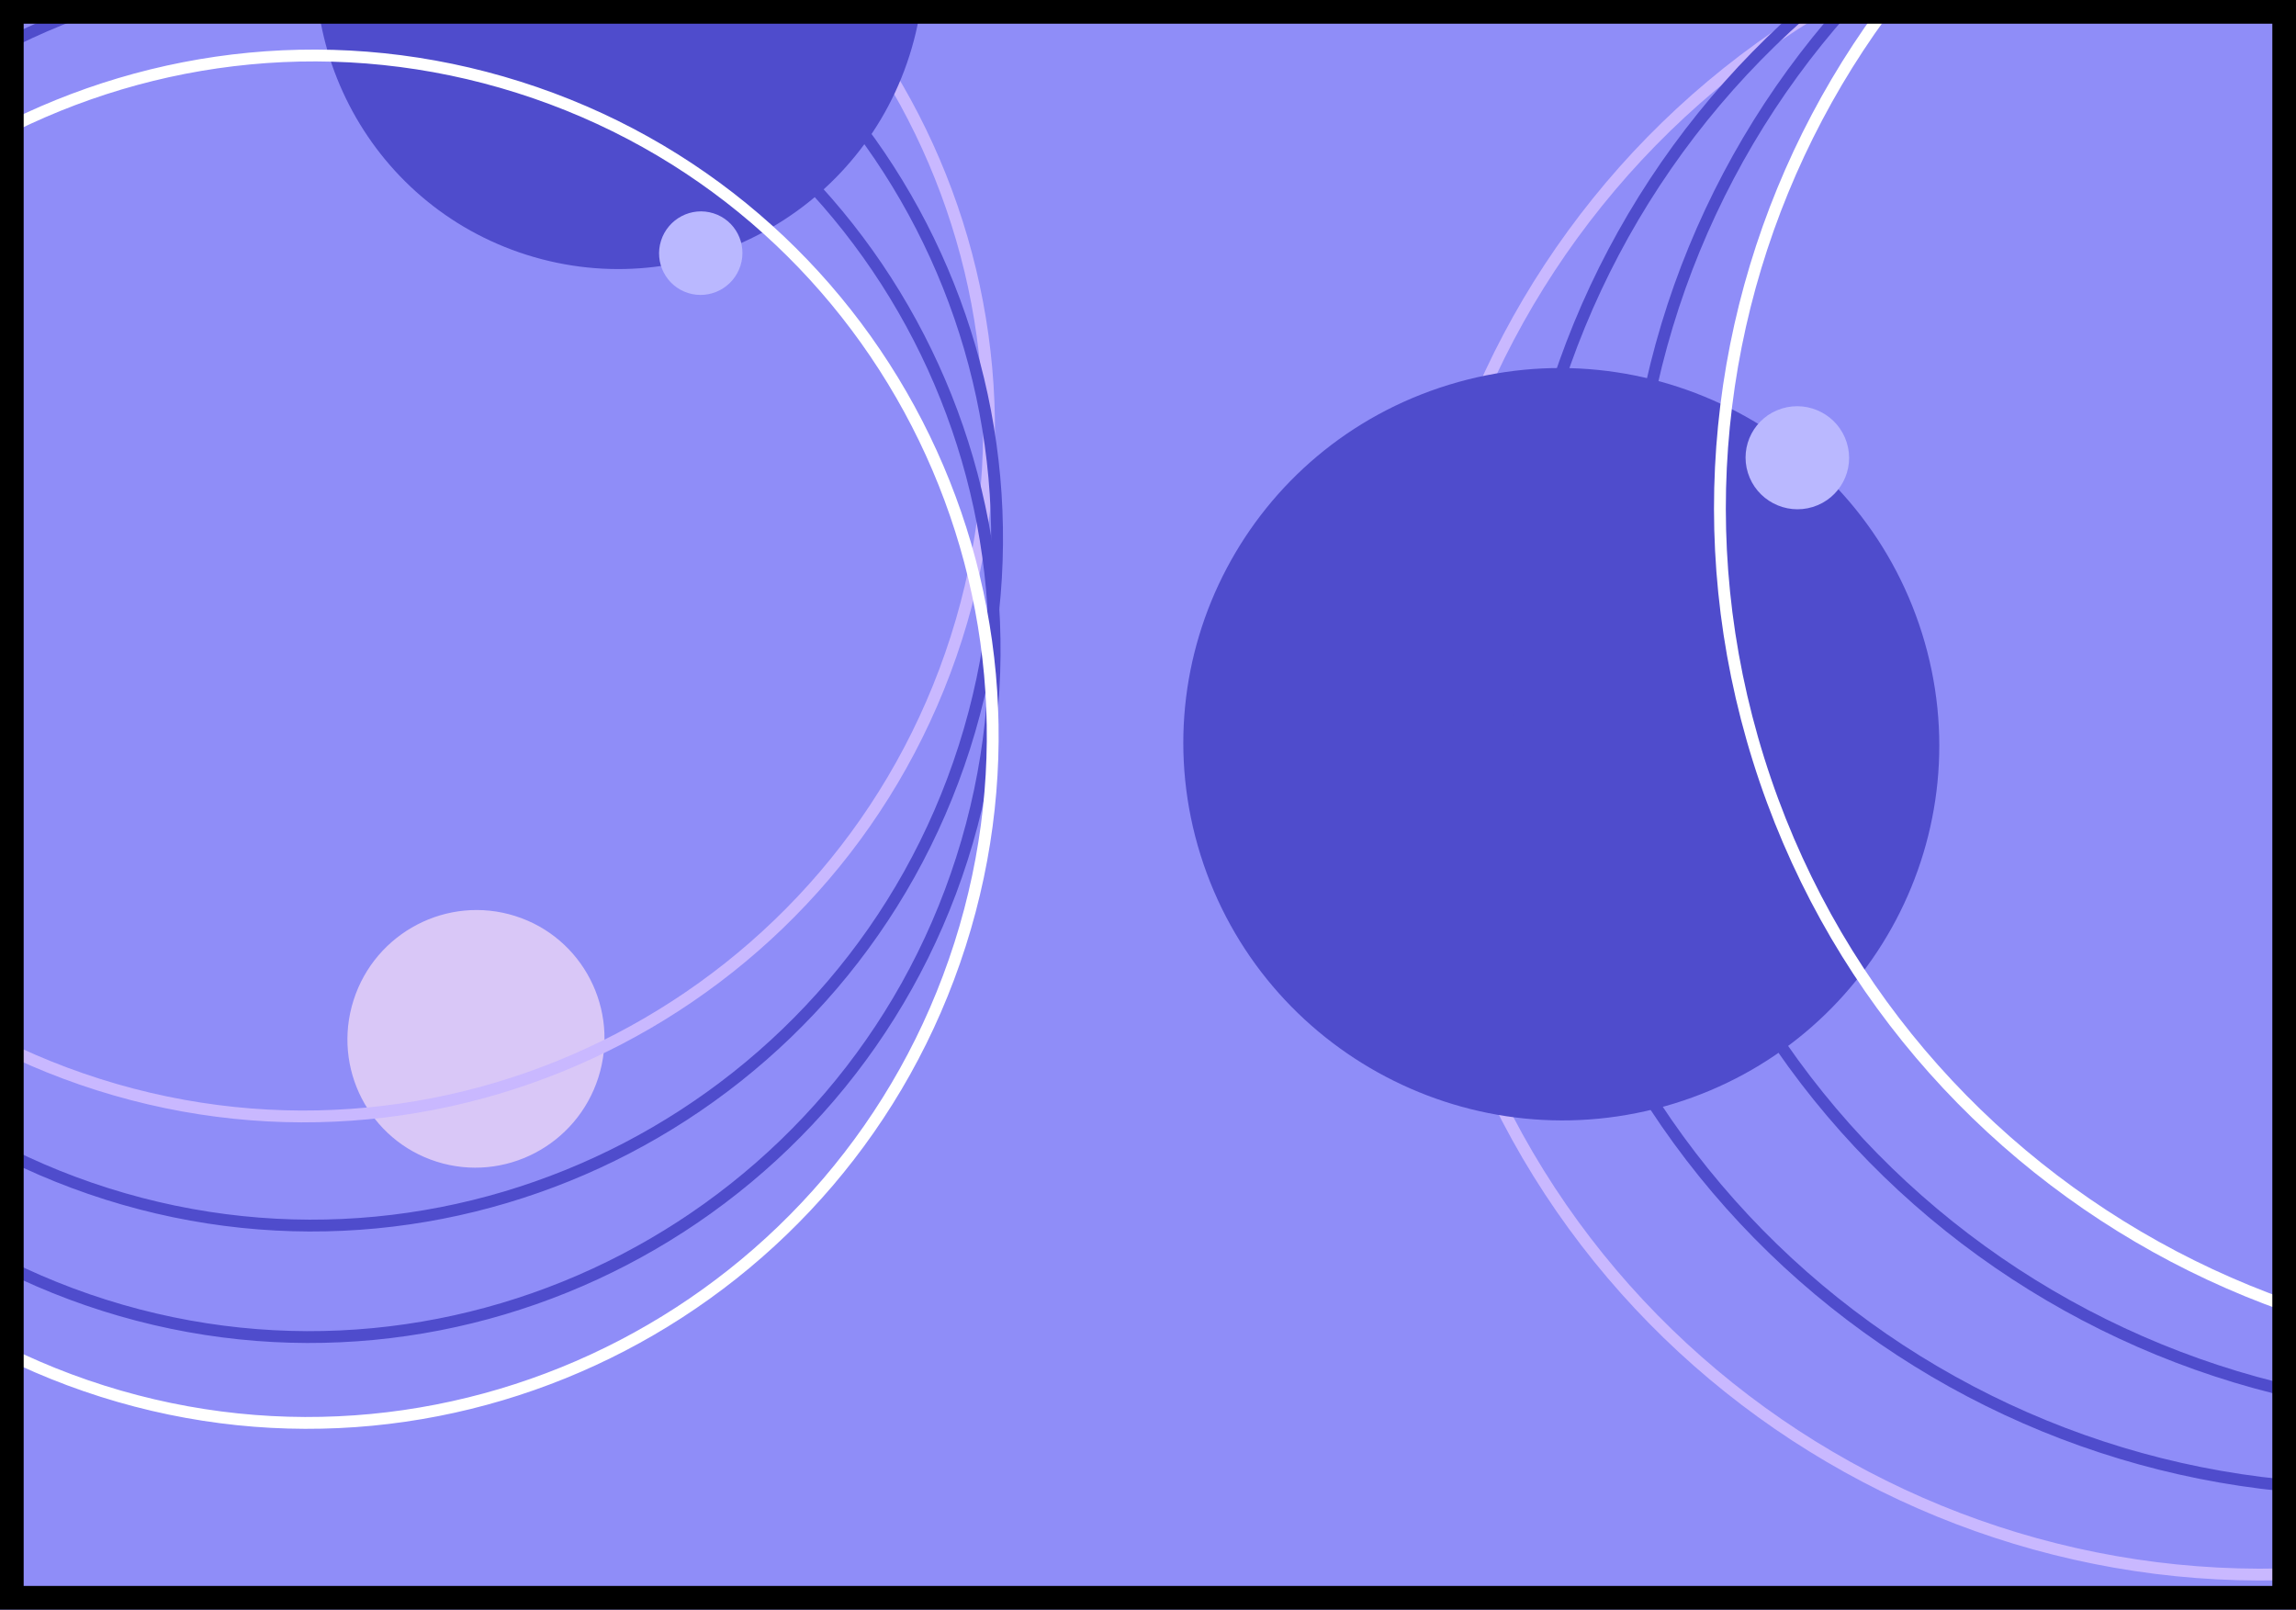 <svg width="194" height="136" viewBox="0 0 194 136" fill="none" xmlns="http://www.w3.org/2000/svg">
<rect x="0" y="0" width="194" height="136" fill="#333333" stroke="none"/>
<g clip-path="url(#clip0_91_645)">
<rect width="194" height="136" fill="#8F8DF8"/>
<path d="M212.161 129.863C249.897 118.276 270.948 78.406 259.178 40.812C247.409 3.218 207.277 -17.864 169.54 -6.276C131.804 5.311 110.754 45.181 122.523 82.774C134.293 120.368 174.425 141.451 212.161 129.863Z" stroke="#C9B8FF" stroke-miterlimit="10"/>
<path d="M141.429 93.249C158.264 88.08 167.655 70.293 162.404 53.522C157.153 36.75 139.25 27.345 122.415 32.514C105.58 37.684 96.189 55.47 101.44 72.242C106.69 89.013 124.594 98.418 141.429 93.249Z" fill="#4F4CCC"/>
<path d="M153.168 42.836C155.474 42.127 156.761 39.691 156.041 37.393C155.322 35.096 152.869 33.807 150.563 34.516C148.257 35.224 146.971 37.66 147.69 39.958C148.409 42.255 150.862 43.544 153.168 42.836Z" fill="#BAB8FF"/>
<path d="M221.038 122.665C258.774 111.077 279.825 71.207 268.055 33.614C256.286 -3.98 216.154 -25.063 178.417 -13.475C140.681 -1.888 119.631 37.982 131.4 75.576C143.17 113.17 183.302 134.252 221.038 122.665Z" stroke="#4F4CCC" stroke-miterlimit="10"/>
<path d="M230.747 116.225C268.483 104.638 289.534 64.768 277.764 27.174C265.995 -10.42 225.863 -31.502 188.126 -19.915C150.39 -8.327 129.34 31.542 141.109 69.136C152.879 106.73 193.011 127.813 230.747 116.225Z" stroke="#4F4CCC" stroke-miterlimit="10"/>
<path d="M238.226 111.268C275.963 99.68 297.013 59.811 285.244 22.217C273.474 -15.377 233.342 -36.459 195.606 -24.872C157.87 -13.284 136.819 26.585 148.589 64.179C160.358 101.773 200.49 122.856 238.226 111.268Z" stroke="white" stroke-miterlimit="10"/>
<path d="M29.875 84.506C28.045 90.239 31.192 96.35 36.903 98.155C42.614 99.96 48.727 96.776 50.557 91.044C52.387 85.311 49.24 79.2 43.529 77.395C37.818 75.59 31.705 78.774 29.875 84.506Z" fill="#D9C7F7"/>
<path d="M-28.952 19.216C-38.663 49.639 -21.966 82.069 8.343 91.649C38.652 101.23 71.095 84.334 80.807 53.911C90.518 23.488 73.82 -8.942 43.511 -18.522C13.202 -28.103 -19.241 -11.207 -28.952 19.216Z" stroke="#C9B8FF" stroke-miterlimit="10"/>
<path d="M27.878 -10.776C23.545 2.796 30.994 17.263 44.516 21.537C58.037 25.811 72.51 18.274 76.843 4.701C81.175 -8.871 73.726 -23.338 60.205 -27.612C46.683 -31.887 32.21 -24.349 27.878 -10.776Z" fill="#4F4CCC"/>
<path d="M55.856 20.33C55.263 22.189 56.283 24.171 58.136 24.756C59.988 25.342 61.971 24.309 62.564 22.45C63.158 20.591 62.137 18.609 60.285 18.023C58.433 17.438 56.45 18.471 55.856 20.33Z" fill="#BAB8FF"/>
<path d="M-28.273 28.437C-37.984 58.86 -21.287 91.289 9.022 100.87C39.331 110.45 71.774 93.554 81.485 63.131C91.197 32.708 74.499 0.278 44.19 -9.302C13.881 -18.883 -18.562 -1.986 -28.273 28.437Z" stroke="#4F4CCC" stroke-miterlimit="10"/>
<path d="M-28.479 37.856C-38.191 68.28 -21.493 100.709 8.816 110.29C39.125 119.87 71.568 102.974 81.279 72.551C90.991 42.128 74.293 9.698 43.984 0.118C13.675 -9.463 -18.768 7.433 -28.479 37.856Z" stroke="#4F4CCC" stroke-miterlimit="10"/>
<path d="M-28.641 45.11C-38.353 75.533 -21.655 107.963 8.654 117.543C38.963 127.124 71.406 110.228 81.117 79.805C90.829 49.381 74.131 16.952 43.822 7.372C13.513 -2.209 -18.93 14.687 -28.641 45.11Z" stroke="white" stroke-miterlimit="10"/>
</g>
<rect x="1" y="1" width="192" height="134" stroke="black" stroke-width="2"/>
<defs>
<clipPath id="clip0_91_645">
<rect width="194" height="136" fill="white"/>
</clipPath>
</defs>
</svg>
